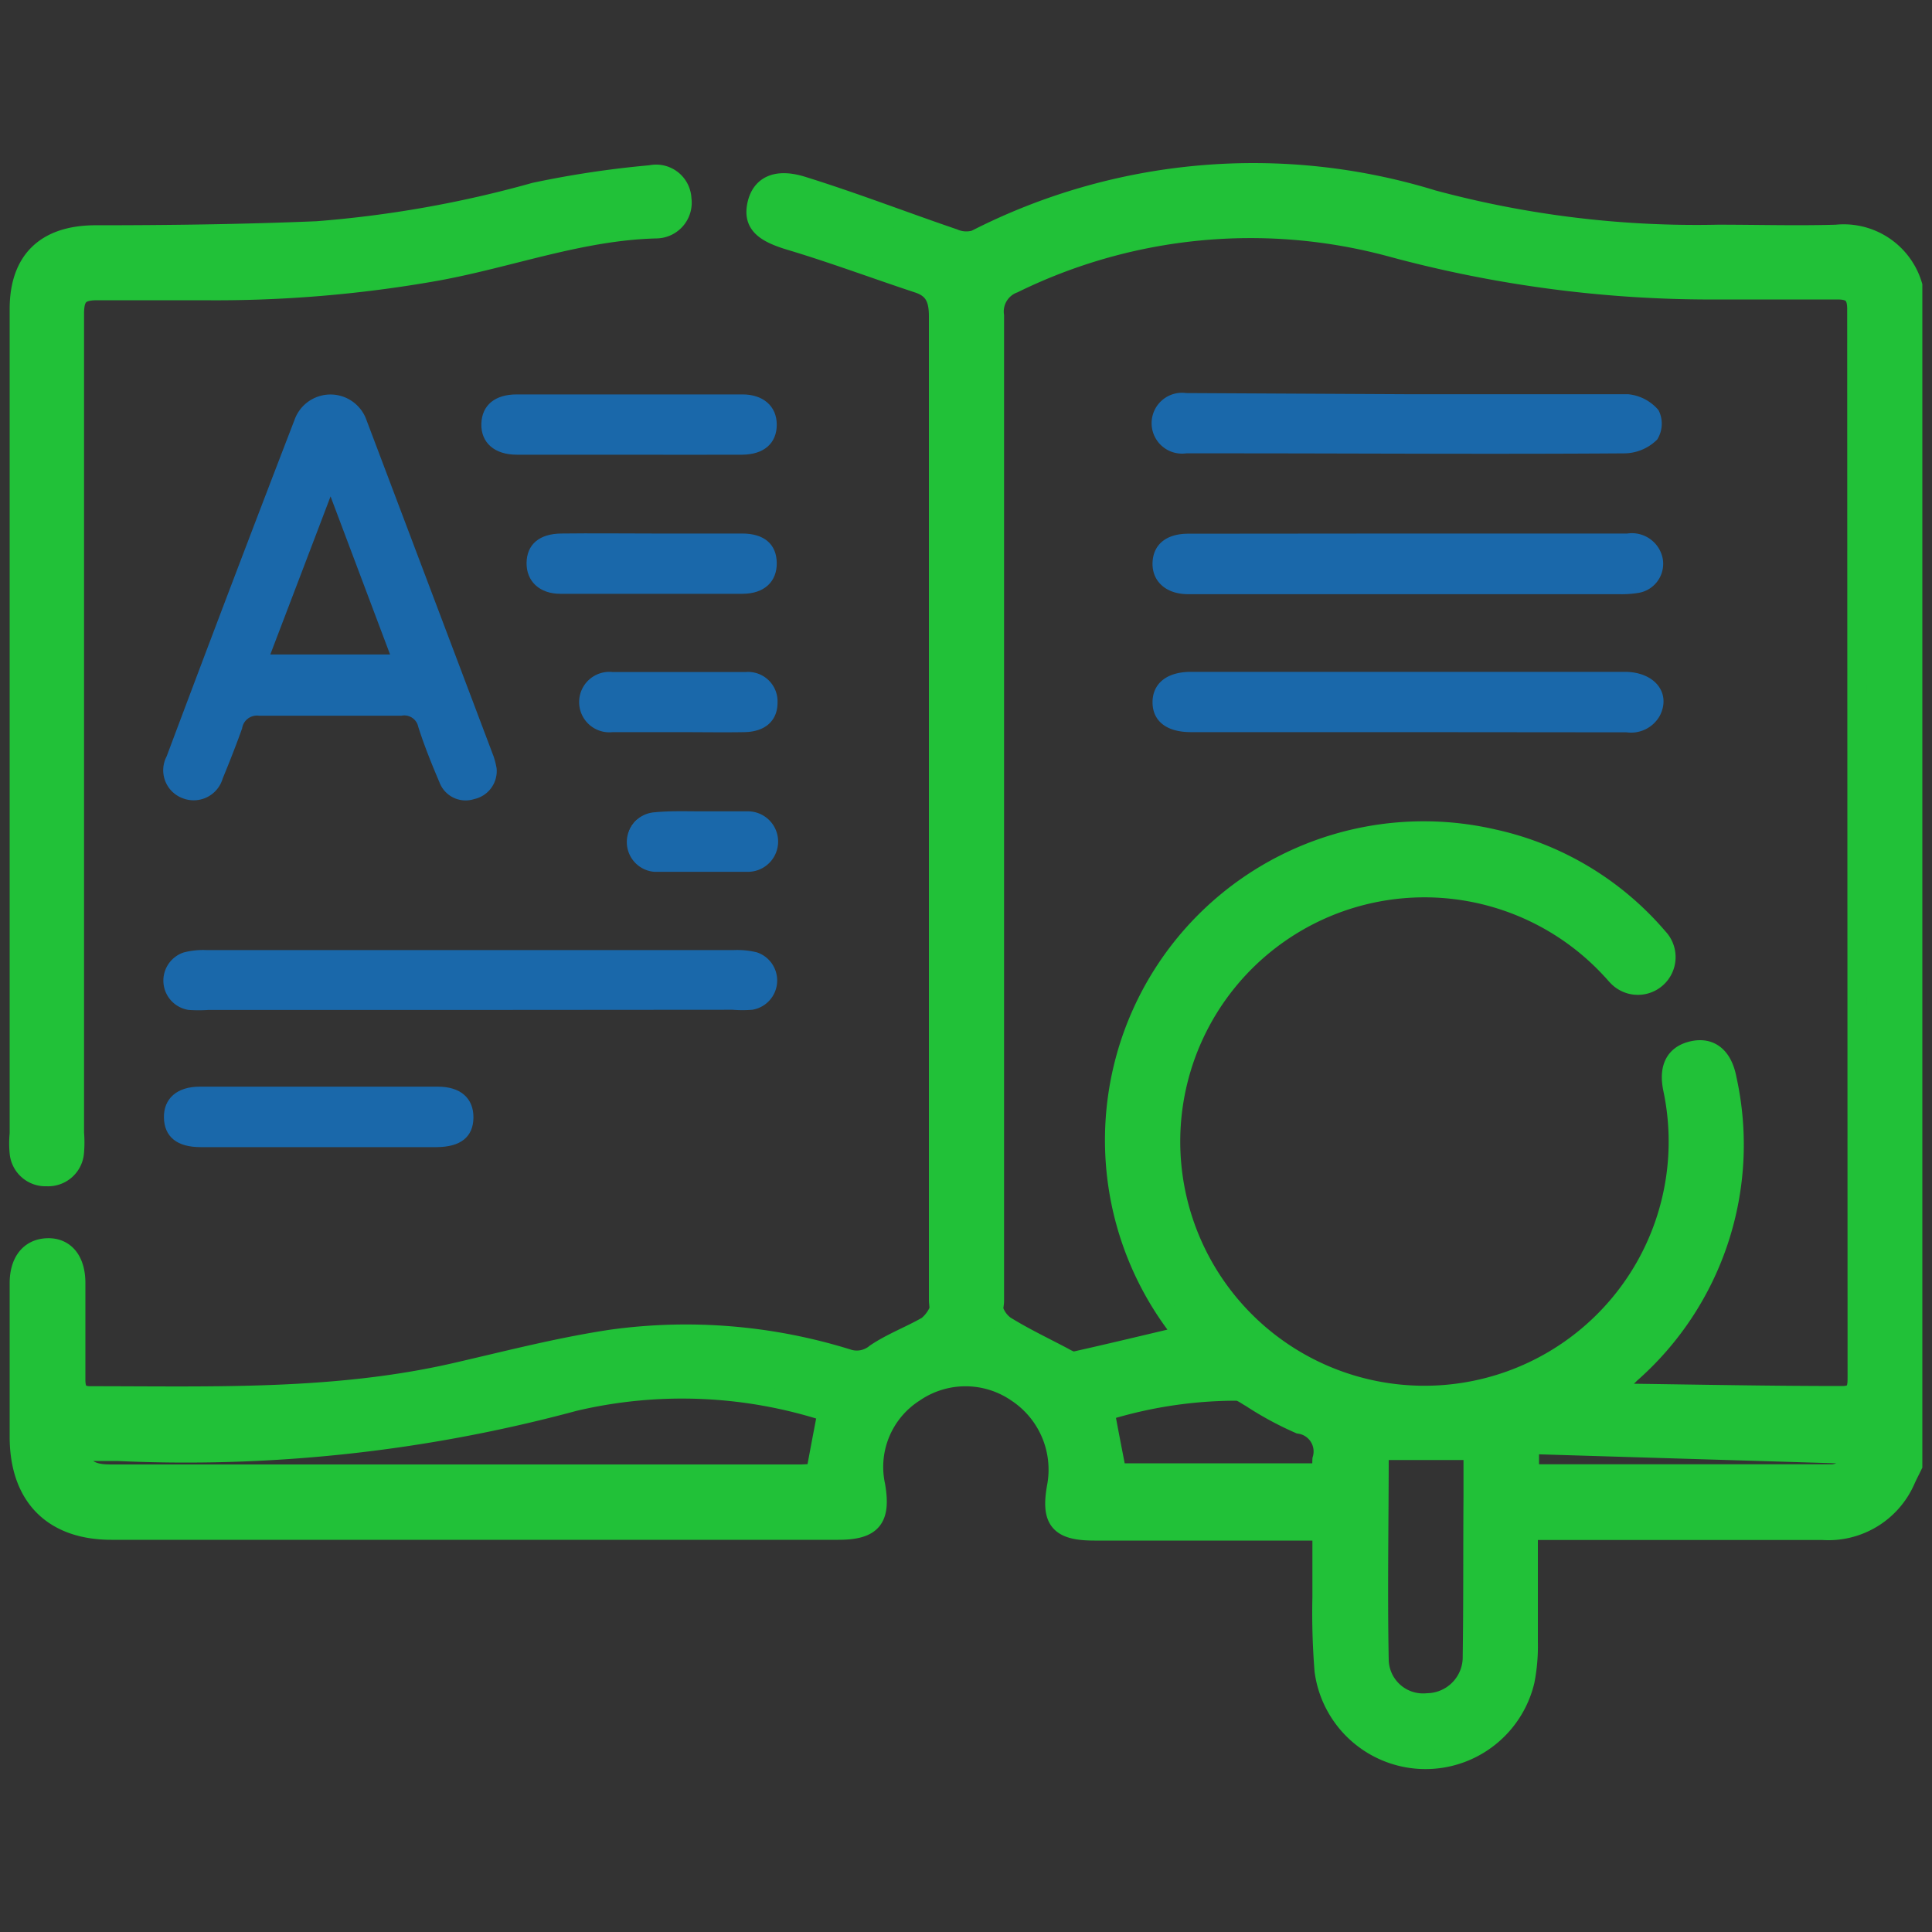 <svg id="Layer_1" data-name="Layer 1" xmlns="http://www.w3.org/2000/svg" viewBox="0 0 100 100"><rect x="0" y="0" width="100" height="100" fill="#333333" stroke="none"/><defs><style>.cls-1{fill:#fff;}.cls-2{fill:#21c138;stroke:#21c138;}.cls-2,.cls-3{stroke-linecap:round;stroke-miterlimit:10;}.cls-3{fill:#1a68aa;stroke:#1a68aa;stroke-width:0.25px;}</style></defs><title>SSAT</title><path class="cls-1" d="M38.67,42.12h-.46c-.64,0-1.29,0-1.93,0H34.82c-.31,0-.62,0-.93,0a1.36,1.36,0,0,0-1.39,1.4A1.37,1.37,0,0,0,33.87,45c1.62,0,3.25,0,4.88,0a1.42,1.42,0,0,0-.08-2.84Zm-.12-7.21c-2.29,0-4.59,0-6.88,0a1.44,1.44,0,1,0,0,2.86c1.12,0,2.23,0,3.35,0s2.29,0,3.44,0,1.57-.54,1.58-1.4A1.4,1.4,0,0,0,38.55,34.91Zm-.14-7.17c-1.53,0-3,0-4.58,0s-3.18,0-4.77,0c-1.09,0-1.66.51-1.68,1.4A1.43,1.43,0,0,0,29,30.61q4.72,0,9.45,0c1,0,1.64-.58,1.63-1.46S39.5,27.75,38.41,27.74Zm0-7.2H26.75c-1.05,0-1.68.53-1.71,1.39s.61,1.47,1.71,1.48H38.42c1.06,0,1.66-.55,1.66-1.43S39.48,20.54,38.42,20.54ZM22.66,56.37H10.34c-1.12,0-1.74.57-1.73,1.48s.61,1.39,1.77,1.4H22.61c1.17,0,1.76-.49,1.77-1.4S23.79,56.37,22.66,56.37Zm16.43-7A3.84,3.84,0,0,0,38,49.27H10.71a4.25,4.25,0,0,0-1.13.11,1.41,1.41,0,0,0,.25,2.74,7.48,7.48,0,0,0,.95,0H37.84a7.37,7.37,0,0,0,1,0,1.3,1.3,0,0,0,1.18-1.29A1.28,1.28,0,0,0,39.09,49.38ZM25.43,39.19q-3.29-8.71-6.58-17.41a1.85,1.85,0,0,0-3.49,0Q12,30.5,8.74,39.2a1.42,1.42,0,0,0,.76,2,1.44,1.44,0,0,0,1.91-.95c.35-.85.69-1.71,1-2.58a.9.9,0,0,1,1-.75c2.46,0,4.91,0,7.36,0a.86.86,0,0,1,1,.67c.32,1,.69,1.91,1.09,2.85a1.32,1.32,0,0,0,1.65.8,1.36,1.36,0,0,0,1.07-1.46A4.17,4.17,0,0,0,25.43,39.19ZM13.81,34c1.09-2.86,2.15-5.63,3.3-8.66L20.37,34Zm21.52-23.7A1.33,1.33,0,0,0,33.72,9a52.8,52.8,0,0,0-6,.9,58.4,58.4,0,0,1-11.27,2c-3.85.16-7.71.16-11.57.22C2.35,12.17,1,13.47,1,16V58.73a5,5,0,0,0,0,1A1.35,1.35,0,0,0,2.42,60.9a1.36,1.36,0,0,0,1.44-1.25,6.12,6.12,0,0,0,0-1q0-21.19,0-42.38c0-.92.26-1.24,1.19-1.21,1.82.05,3.64,0,5.45,0A64.54,64.54,0,0,0,22.6,14c3.81-.69,7.48-2.11,11.42-2.2A1.35,1.35,0,0,0,35.33,10.27Z"/><path class="cls-2" d="M95.05,12.13c-2,.06-4.08,0-6.12,0a52.43,52.43,0,0,1-14.76-1.79,31.59,31.59,0,0,0-23.69,2.07,1.63,1.63,0,0,1-1.12-.07c-2.61-.89-5.19-1.89-7.83-2.71-1.38-.43-2.16,0-2.36,1s.43,1.44,1.83,1.85c2.19.66,4.33,1.46,6.51,2.18.86.28,1.07.84,1.07,1.72q0,25.46,0,50.91c0,.19.06.42,0,.57a2,2,0,0,1-.59.77c-.87.5-1.84.86-2.67,1.42a1.51,1.51,0,0,1-1.47.27,28.16,28.16,0,0,0-12.2-1c-2.73.41-5.42,1.11-8.12,1.73-6.22,1.42-12.54,1.2-18.85,1.2-.61,0-.76-.3-.76-.84,0-1.66,0-3.32,0-5,0-1.17-.56-1.85-1.47-1.82S1,65.3,1,66.42c0,2.65,0,5.3,0,7.94,0,3.08,1.72,4.84,4.77,4.84H43.39c1.76,0,2.22-.59,1.93-2.3a4.57,4.57,0,0,1,2-4.82,4.68,4.68,0,0,1,5.31,0,4.78,4.78,0,0,1,2.07,4.82c-.33,1.79.11,2.34,1.95,2.34H68.43c0,1.26,0,2.34,0,3.42a37.4,37.4,0,0,0,.11,3.82A5.29,5.29,0,0,0,78.93,87a9.39,9.39,0,0,0,.17-2c0-1.9,0-3.81,0-5.79H94.34a4.36,4.36,0,0,0,4.3-2.62c.11-.25.24-.49.36-.74V14.78A3.72,3.72,0,0,0,95.05,12.13ZM42.22,76.24a7.13,7.13,0,0,1-.75.06H5.8c-.8,0-1.53-.08-1.84-1.18.78,0,1.45,0,2.11,0a77.07,77.07,0,0,0,23.65-2.58,24.32,24.32,0,0,1,13.1.54C42.62,74.1,42.43,75.12,42.22,76.24Zm26.21-.7a7,7,0,0,0,0,.7H57.8c-.21-1.1-.41-2.1-.61-3.2A23,23,0,0,1,64,72c.25,0,.51.22.75.35a17,17,0,0,0,2.51,1.36A1.43,1.43,0,0,1,68.43,75.54Zm7.78,10.17a2.37,2.37,0,0,1-2.32,2.43,2.28,2.28,0,0,1-2.51-2.21c-.07-3.59,0-7.18,0-10.86h4.87V77.5C76.23,80.24,76.25,83,76.21,85.71Zm18.48-9.42-15.31,0s-.11,0-.22-.1V74.76L96,75.27A1.25,1.25,0,0,1,94.69,76.29Zm1.44-5.05c0,.55,0,1-.78,1-3.63,0-7.27-.07-10.9-.12A8,8,0,0,1,83.39,72c.42-.37.74-.63,1-.9a15.76,15.76,0,0,0,5-15.24c-.22-1.18-.87-1.69-1.8-1.47s-1.23.93-1,2a13.14,13.14,0,1,1-3.19-6.2c.11.11.21.24.32.35a1.45,1.45,0,1,0,2.11-2,15.61,15.61,0,0,0-8.54-5.12A16,16,0,0,0,60.93,68.66c.11.15.2.31.32.48-1.91.45-3.77.9-5.65,1.32-.17,0-.4-.13-.58-.23-1-.53-2-1-3-1.62a1.64,1.64,0,0,1-.55-.71c-.08-.15,0-.37,0-.56q0-25.5,0-51a1.55,1.55,0,0,1,1-1.67A27.83,27.83,0,0,1,72,12.79,63.33,63.33,0,0,0,89.11,15c2,0,4,0,6,0,.75,0,1,.28,1,1Q96.12,43.63,96.13,71.24Z"/><path class="cls-2" d="M1,37.3V16c0-2.5,1.34-3.8,3.84-3.84,3.86,0,7.72-.05,11.57-.21a58.4,58.4,0,0,0,11.27-2,50.67,50.67,0,0,1,6-.9,1.33,1.33,0,0,1,1.61,1.25A1.35,1.35,0,0,1,34,11.84c-3.94.09-7.61,1.51-11.43,2.2a65.23,65.23,0,0,1-12.08,1c-1.82,0-3.63,0-5.45,0-.93,0-1.19.3-1.19,1.21q0,21.2,0,42.38a6.11,6.11,0,0,1,0,1A1.36,1.36,0,0,1,2.42,60.9,1.36,1.36,0,0,1,1,59.68a5,5,0,0,1,0-1Z"/><path class="cls-3" d="M25.43,39.19q-3.29-8.71-6.58-17.41a1.85,1.85,0,0,0-3.49,0Q12,30.5,8.74,39.2a1.42,1.42,0,0,0,.76,2,1.44,1.44,0,0,0,1.91-.95c.35-.85.69-1.71,1-2.58a.9.9,0,0,1,1-.75c2.46,0,4.91,0,7.36,0a.86.86,0,0,1,1,.67c.32,1,.69,1.91,1.09,2.85a1.32,1.32,0,0,0,1.65.8,1.36,1.36,0,0,0,1.07-1.46A4.17,4.17,0,0,0,25.43,39.19ZM13.81,34c1.09-2.86,2.15-5.63,3.3-8.66L20.37,34Z"/><path class="cls-3" d="M24.26,52.15H10.78a7.7,7.7,0,0,1-1,0,1.41,1.41,0,0,1-.24-2.73,3.88,3.88,0,0,1,1.13-.12H38a4.21,4.21,0,0,1,1.13.11,1.41,1.41,0,0,1-.2,2.73,6.15,6.15,0,0,1-1,0Z"/><path class="cls-3" d="M16.5,59.25H10.38c-1.16,0-1.75-.49-1.77-1.4s.61-1.48,1.73-1.48H22.66c1.13,0,1.73.56,1.72,1.48s-.6,1.39-1.77,1.4Z"/><path class="cls-3" d="M32.49,23.41c-1.91,0-3.83,0-5.74,0-1.1,0-1.74-.58-1.71-1.48s.66-1.39,1.71-1.39H38.43c1,0,1.65.55,1.65,1.44s-.6,1.42-1.66,1.43C36.45,23.42,34.47,23.41,32.49,23.41Z"/><path class="cls-3" d="M33.83,27.74c1.53,0,3.05,0,4.58,0,1.09,0,1.66.51,1.67,1.4s-.58,1.46-1.63,1.47q-4.73,0-9.45,0c-1,0-1.63-.59-1.62-1.47s.59-1.39,1.68-1.4C30.65,27.72,32.24,27.74,33.83,27.74Z"/><path class="cls-3" d="M35.06,37.77c-1.12,0-2.23,0-3.35,0a1.44,1.44,0,1,1,0-2.86q3.44,0,6.88,0a1.4,1.4,0,0,1,1.53,1.46c0,.86-.58,1.38-1.58,1.4S36.2,37.77,35.06,37.77Z"/><path class="cls-3" d="M36.28,42.12c.8,0,1.6,0,2.39,0A1.42,1.42,0,0,1,38.75,45c-1.63,0-3.26,0-4.88,0a1.42,1.42,0,0,1,0-2.83C34.69,42.09,35.49,42.12,36.28,42.12Z"/><path class="cls-3" d="M72.82,37.77H61.64c-1.19,0-1.86-.52-1.86-1.42s.68-1.45,1.86-1.45H84.1c1.45,0,2.26,1,1.7,2.09a1.58,1.58,0,0,1-1.6.79Z"/><path class="cls-3" d="M72.88,20.53c3.8,0,7.59,0,11.38,0a2.22,2.22,0,0,1,1.48.77,1.42,1.42,0,0,1-.06,1.37,2.32,2.32,0,0,1-1.55.67c-6.88.05-13.76,0-20.64,0-.7,0-1.4,0-2.1,0a1.45,1.45,0,1,1,0-2.87Z"/><path class="cls-3" d="M72.87,27.74H84.24a1.5,1.5,0,0,1,1.7,1.2,1.4,1.4,0,0,1-1.13,1.62,5.25,5.25,0,0,1-1,.07H61.5c-1.09,0-1.75-.62-1.72-1.5s.66-1.38,1.72-1.38Z"/></svg>